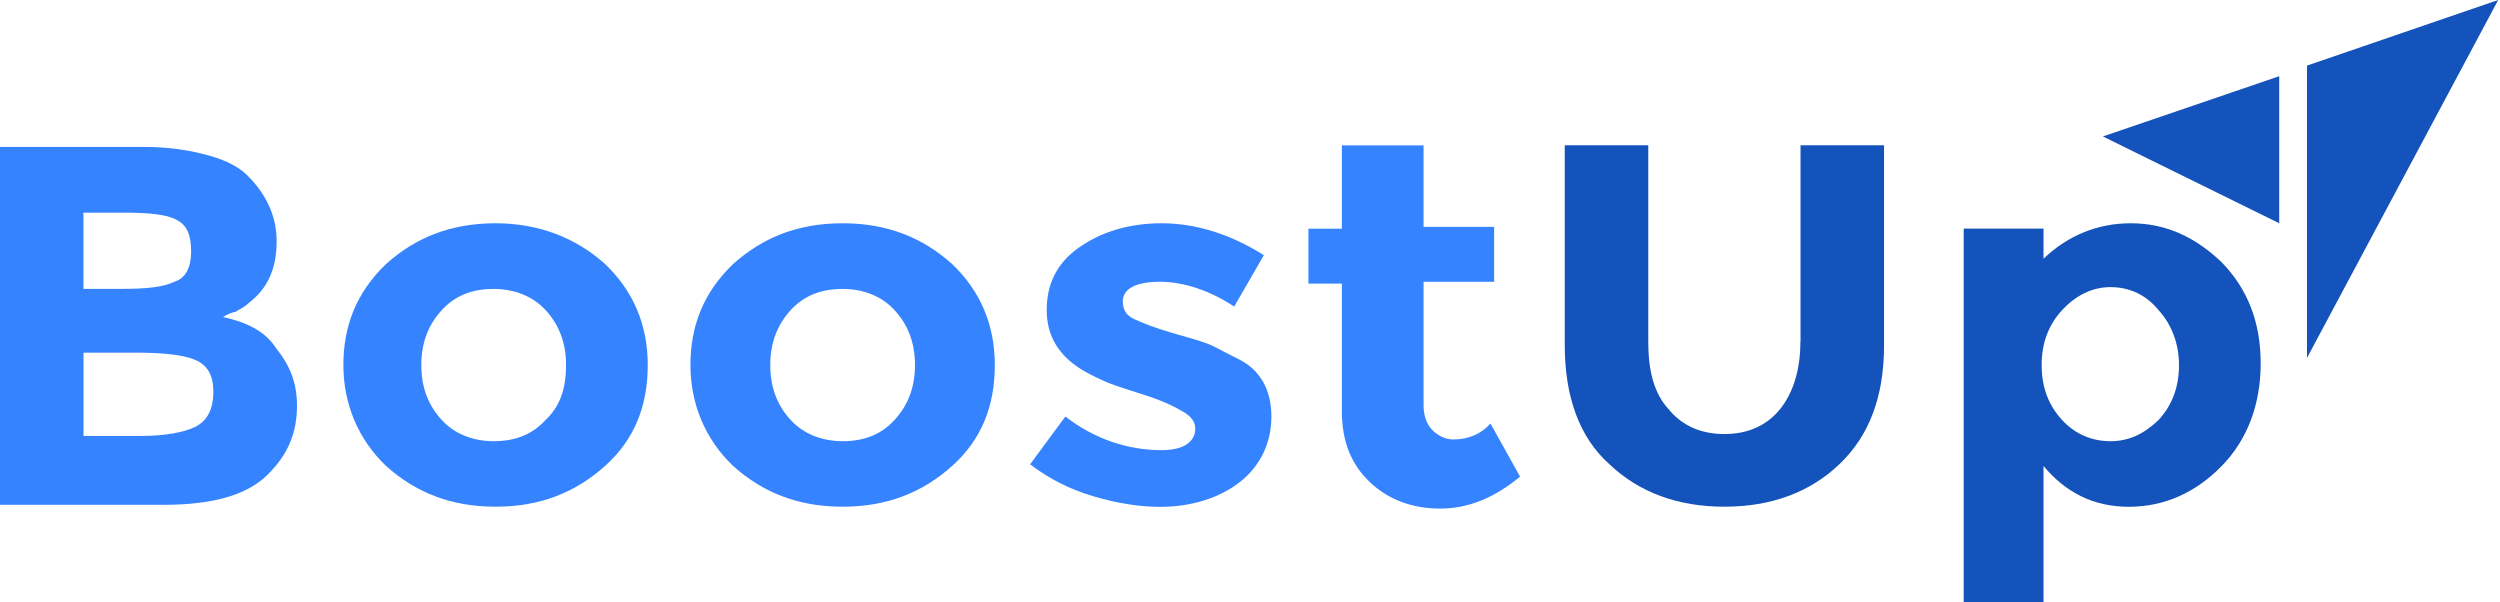 <svg xmlns="http://www.w3.org/2000/svg" width="166" height="40" viewBox="0 0 166 40" fill="none"><g id="Logo header" clip-path="url(#clip0_167_52450)"><path id="Vector" d="M14.79 21.06C15.16 20.825 15.53 20.705 15.655 20.705C15.78 20.585 16.15 20.47 16.52 20.115C17.75 19.175 18.37 17.88 18.37 15.995C18.37 14.465 17.755 13.055 16.645 11.875C16.03 11.17 15.165 10.7 13.935 10.345C12.705 9.99 11.225 9.755 9.62 9.755H0V33.52H10.845C14.295 33.52 16.635 32.815 17.995 31.285C19.225 29.99 19.72 28.58 19.72 26.93C19.72 25.4 19.225 24.225 18.365 23.165C17.625 21.99 16.395 21.4 14.79 21.045V21.06ZM5.545 14.12H8.255C9.855 14.12 11.09 14.24 11.705 14.59C12.445 14.945 12.69 15.65 12.69 16.71C12.69 17.77 12.32 18.475 11.58 18.71C10.84 19.065 9.73 19.18 8.13 19.18H5.54V14.12H5.545ZM12.94 28.355C12.2 28.71 10.97 28.945 9.365 28.945H5.545V23.415H8.87C10.72 23.415 12.075 23.535 12.935 23.885C13.8 24.24 14.165 24.945 14.165 26.005C14.165 27.3 13.67 28.005 12.935 28.36L12.94 28.355ZM32.905 14.825C29.945 14.825 27.605 15.765 25.635 17.53C23.665 19.415 22.8 21.65 22.8 24.235C22.8 26.82 23.785 29.175 25.635 30.94C27.605 32.705 29.95 33.645 32.905 33.645C35.86 33.645 38.205 32.705 40.175 30.94C42.145 29.175 43.01 26.94 43.01 24.235C43.01 21.53 42.025 19.295 40.175 17.53C38.205 15.765 35.74 14.825 32.905 14.825ZM36.23 27.885C35.365 28.825 34.26 29.295 32.78 29.295C31.425 29.295 30.19 28.825 29.33 27.885C28.465 26.945 27.975 25.765 27.975 24.24C27.975 22.715 28.47 21.535 29.33 20.595C30.195 19.655 31.3 19.185 32.78 19.185C34.135 19.185 35.37 19.655 36.23 20.595C37.095 21.535 37.585 22.715 37.585 24.24C37.585 25.765 37.215 26.945 36.23 27.885ZM55.95 14.825C52.99 14.825 50.65 15.765 48.68 17.53C46.71 19.415 45.845 21.65 45.845 24.235C45.845 26.82 46.83 29.175 48.68 30.94C50.65 32.705 52.995 33.645 55.95 33.645C58.905 33.645 61.25 32.705 63.22 30.94C65.19 29.175 66.055 26.94 66.055 24.235C66.055 21.53 65.07 19.295 63.22 17.53C61.25 15.765 58.905 14.825 55.95 14.825ZM59.4 27.885C58.535 28.825 57.43 29.295 55.95 29.295C54.595 29.295 53.36 28.825 52.5 27.885C51.635 26.945 51.145 25.765 51.145 24.24C51.145 22.715 51.64 21.535 52.5 20.595C53.365 19.655 54.47 19.185 55.95 19.185C57.305 19.185 58.54 19.655 59.4 20.595C60.265 21.535 60.755 22.715 60.755 24.24C60.755 25.765 60.26 26.945 59.4 27.885ZM82.325 23.885C81.585 23.53 80.97 23.18 80.475 22.945C79.98 22.71 79.12 22.475 77.885 22.12C76.655 21.765 75.79 21.415 75.295 21.18C74.8 20.945 74.555 20.59 74.555 20.005C74.555 19.18 75.42 18.71 77.02 18.71C78.62 18.71 80.345 19.3 81.95 20.355L83.92 16.945C81.7 15.535 79.36 14.825 77.14 14.825C74.92 14.825 73.075 15.415 71.595 16.47C70.115 17.53 69.5 18.94 69.5 20.59C69.5 22.24 70.24 23.53 71.72 24.475C72.46 24.945 73.075 25.18 73.57 25.415C74.185 25.65 74.925 25.885 76.035 26.24C77.145 26.595 77.885 26.945 78.5 27.3C79.115 27.655 79.365 28.005 79.365 28.475C79.365 28.945 79.12 29.3 78.75 29.535C78.38 29.77 77.765 29.89 77.15 29.89C74.93 29.89 72.715 29.185 70.74 27.655L68.4 30.83C69.63 31.77 70.99 32.475 72.59 32.95C74.19 33.425 75.67 33.655 77.025 33.655C79.12 33.655 80.97 33.065 82.325 32.01C83.68 30.95 84.42 29.42 84.42 27.655C84.42 25.89 83.68 24.595 82.325 23.89V23.885ZM96.495 29.18C96 29.18 95.51 28.945 95.14 28.59C94.77 28.235 94.525 27.65 94.525 26.945V18.71H99.21V15.065H94.525V9.655H89.1V15.185H86.88V18.83H89.1V27.3C89.1 29.3 89.715 30.83 90.95 32.005C92.18 33.18 93.785 33.77 95.635 33.77C97.485 33.77 99.21 33.065 100.935 31.65L98.965 28.12C98.35 28.825 97.485 29.18 96.5 29.18H96.495Z" fill="#3683FF"></path><path id="Vector_2" d="M119.545 22.705C119.545 24.585 119.05 26.115 118.19 27.175C117.325 28.235 116.095 28.82 114.495 28.82C112.895 28.82 111.66 28.23 110.8 27.175C109.815 26.115 109.445 24.585 109.445 22.705V9.645H103.9V22.94C103.9 26.35 104.885 29.06 106.86 30.82C108.83 32.7 111.42 33.645 114.5 33.645C117.58 33.645 120.17 32.705 122.14 30.82C124.11 28.94 125.1 26.35 125.1 22.94V9.645H119.555V22.705H119.545ZM141.48 14.825C139.26 14.825 137.29 15.65 135.69 17.18V15.18H130.39V40.005H135.69V30.945C137.17 32.71 139.015 33.65 141.36 33.65C143.705 33.65 145.795 32.71 147.52 30.945C149.245 29.18 150.11 26.825 150.11 24.12C150.11 21.415 149.245 19.18 147.52 17.415C145.67 15.65 143.7 14.825 141.48 14.825ZM143.33 27.885C142.345 28.825 141.36 29.295 140.125 29.295C138.89 29.295 137.785 28.825 136.92 27.885C136.055 26.945 135.565 25.765 135.565 24.24C135.565 22.715 136.06 21.535 136.92 20.595C137.785 19.655 138.89 19.065 140.125 19.065C141.36 19.065 142.465 19.535 143.33 20.595C144.195 21.535 144.685 22.83 144.685 24.24C144.685 25.77 144.19 26.945 143.33 27.885Z" fill="#1453BC"></path><path id="Vector_3" d="M153.185 4.355V23.765L165.88 0L153.185 4.355Z" fill="#1453BC"></path><path id="Vector_4" d="M151.34 14.825V5.06L139.63 9.06L151.34 14.825Z" fill="#1453BC"></path></g><defs><clipPath id="clip0_167_52450"><rect width="165.88" height="40" fill="white"></rect></clipPath></defs></svg>